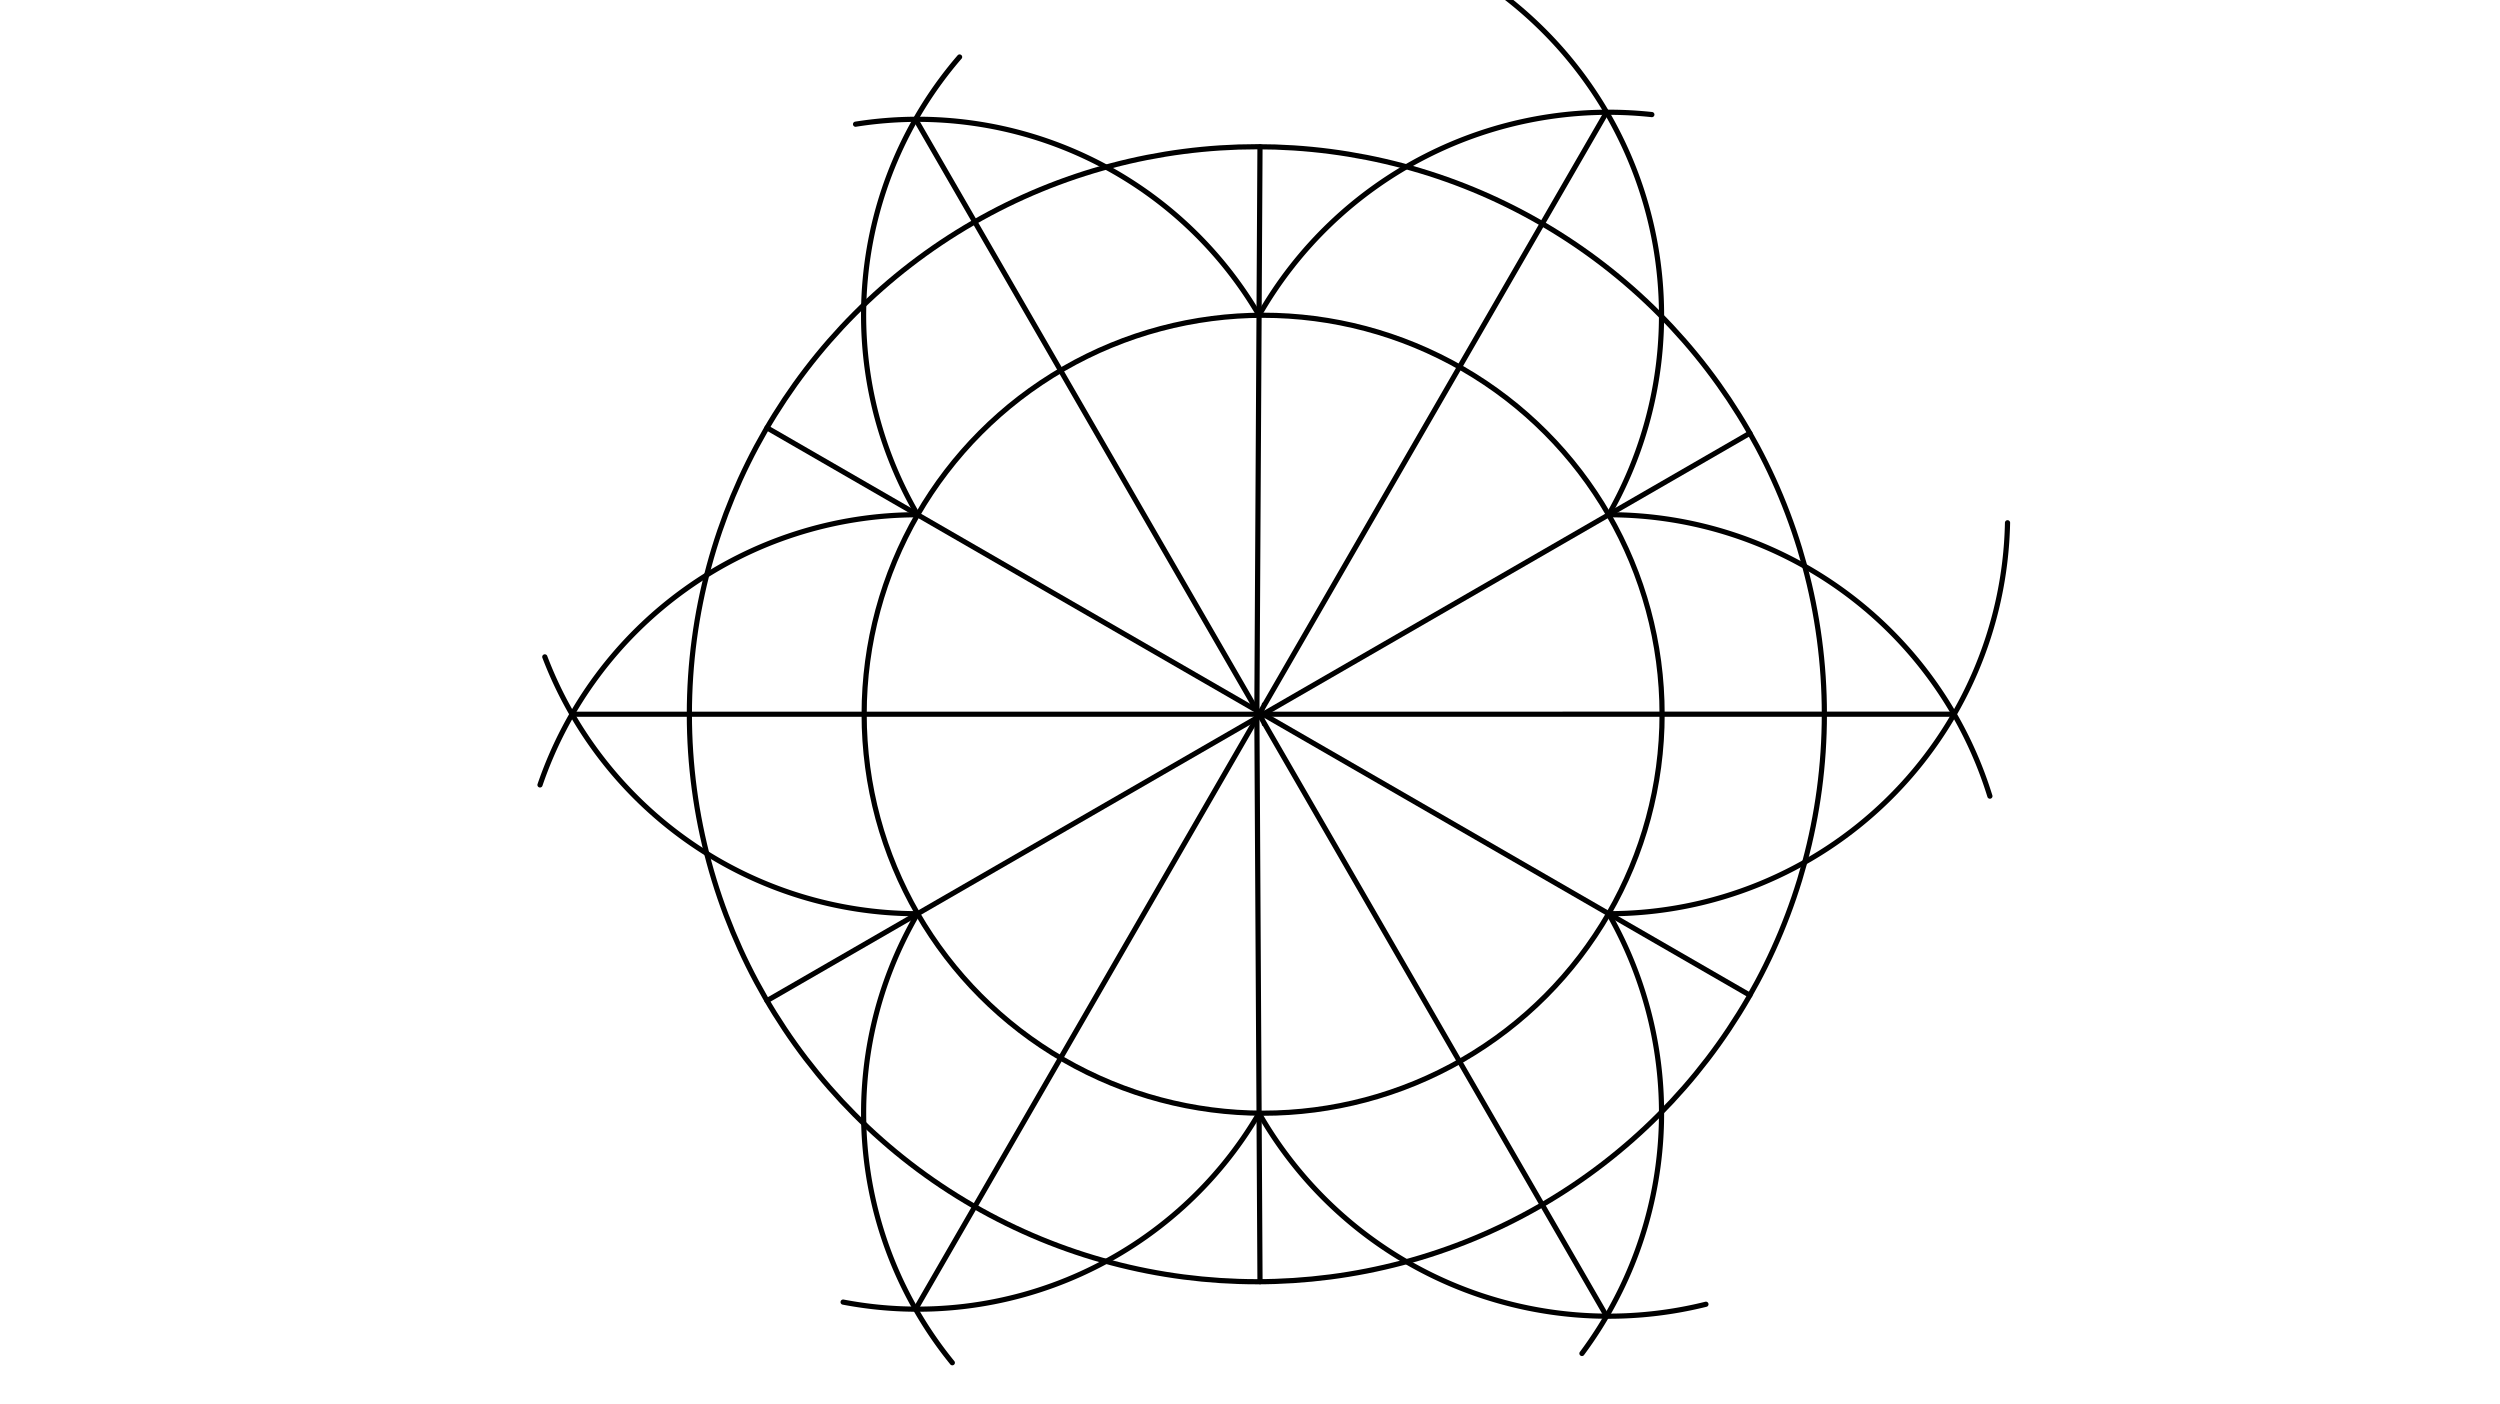<svg xmlns="http://www.w3.org/2000/svg" class="svg--816" height="100%" preserveAspectRatio="xMidYMid meet" viewBox="0 0 963.78 541.417" width="100%"><defs><marker id="marker-arrow" markerHeight="16" markerUnits="userSpaceOnUse" markerWidth="24" orient="auto-start-reverse" refX="24" refY="4" viewBox="0 0 24 8"><path d="M 0 0 L 24 4 L 0 8 z" stroke="inherit"></path></marker></defs><g class="aux-layer--949"></g><g class="main-layer--75a"><g class="element--733"><g class="center--a87"><line x1="480.536" y1="275.344" x2="488.536" y2="275.344" stroke="#000000" stroke-width="1" stroke-linecap="round"></line><line x1="484.536" y1="271.344" x2="484.536" y2="279.344" stroke="#000000" stroke-width="1" stroke-linecap="round"></line><circle class="hit--87b" cx="484.536" cy="275.344" r="4" stroke="none" fill="transparent"></circle></g><circle cx="484.536" cy="275.344" fill="none" r="218.776" stroke="#000000" stroke-dasharray="none" stroke-width="2"></circle></g><g class="element--733"><line stroke="#000000" stroke-dasharray="none" stroke-linecap="round" stroke-width="2" x1="484.536" x2="485.74" y1="275.344" y2="56.572"></line></g><g class="element--733"><line stroke="#000000" stroke-dasharray="none" stroke-linecap="round" stroke-width="2" x1="484.536" x2="485.745" y1="275.344" y2="494.117"></line></g><g class="element--733"><line stroke="#000000" stroke-dasharray="none" stroke-linecap="round" stroke-width="2" x1="295.675" x2="674.603" y1="164.915" y2="383.684"></line></g><g class="element--733"><line stroke="#000000" stroke-dasharray="none" stroke-linecap="round" stroke-width="2" x1="674.601" x2="295.678" y1="167.001" y2="385.778"></line></g><g class="element--733"><g class="center--a87"><line x1="482.949" y1="275.344" x2="490.949" y2="275.344" stroke="#000000" stroke-width="1" stroke-linecap="round"></line><line x1="486.949" y1="271.344" x2="486.949" y2="279.344" stroke="#000000" stroke-width="1" stroke-linecap="round"></line><circle class="hit--87b" cx="486.949" cy="275.344" r="4" stroke="none" fill="transparent"></circle></g><circle cx="486.949" cy="275.344" fill="none" r="153.808" stroke="#000000" stroke-dasharray="none" stroke-width="2"></circle></g><g class="element--733"><path d="M 620.15 198.439 A 155.161 155.161 0 0 0 485.868 -33.615" fill="none" stroke="#000000" stroke-dasharray="none" stroke-linecap="round" stroke-width="2"></path></g><g class="element--733"><path d="M 485.383 121.545 A 155.161 155.161 0 0 1 636.803 44.175" fill="none" stroke="#000000" stroke-dasharray="none" stroke-linecap="round" stroke-width="2"></path></g><g class="element--733"><path d="M 620.151 352.247 A 153.808 153.808 0 0 0 773.926 201.537" fill="none" stroke="#000000" stroke-dasharray="none" stroke-linecap="round" stroke-width="2"></path></g><g class="element--733"><path d="M 620.15 198.439 A 153.808 153.808 0 0 1 767.128 306.919" fill="none" stroke="#000000" stroke-dasharray="none" stroke-linecap="round" stroke-width="2"></path></g><g class="element--733"><path d="M 485.386 429.144 A 155.161 155.161 0 0 0 657.652 502.808" fill="none" stroke="#000000" stroke-dasharray="none" stroke-linecap="round" stroke-width="2"></path></g><g class="element--733"><path d="M 620.151 352.247 A 155.161 155.161 0 0 1 609.863 521.774" fill="none" stroke="#000000" stroke-dasharray="none" stroke-linecap="round" stroke-width="2"></path></g><g class="element--733"><path d="M 353.749 352.25 A 152.45 152.45 0 0 0 367.126 525.351" fill="none" stroke="#000000" stroke-dasharray="none" stroke-linecap="round" stroke-width="2"></path></g><g class="element--733"><path d="M 485.386 429.144 A 152.45 152.45 0 0 1 325.035 501.972" fill="none" stroke="#000000" stroke-dasharray="none" stroke-linecap="round" stroke-width="2"></path></g><g class="element--733"><path d="M 353.747 198.442 A 153.808 153.808 0 0 0 208.178 302.592" fill="none" stroke="#000000" stroke-dasharray="none" stroke-linecap="round" stroke-width="2"></path></g><g class="element--733"><path d="M 353.749 352.25 A 153.808 153.808 0 0 1 210.031 253.237" fill="none" stroke="#000000" stroke-dasharray="none" stroke-linecap="round" stroke-width="2"></path></g><g class="element--733"><path d="M 485.383 121.545 A 152.45 152.45 0 0 0 329.833 47.879" fill="none" stroke="#000000" stroke-dasharray="none" stroke-linecap="round" stroke-width="2"></path></g><g class="element--733"><path d="M 353.747 198.442 A 152.452 152.452 0 0 1 369.933 21.976" fill="none" stroke="#000000" stroke-dasharray="none" stroke-linecap="round" stroke-width="2"></path></g><g class="element--733"><line stroke="#000000" stroke-dasharray="none" stroke-linecap="round" stroke-width="2" x1="352.965" x2="619.363" y1="45.994" y2="507.406"></line></g><g class="element--733"><line stroke="#000000" stroke-dasharray="none" stroke-linecap="round" stroke-width="2" x1="619.359" x2="352.975" y1="43.281" y2="504.698"></line></g><g class="element--733"><line stroke="#000000" stroke-dasharray="none" stroke-linecap="round" stroke-width="2" x1="220.546" x2="753.352" y1="275.347" y2="275.342"></line></g></g><g class="snaps-layer--ac6"></g><g class="temp-layer--52d"></g></svg>